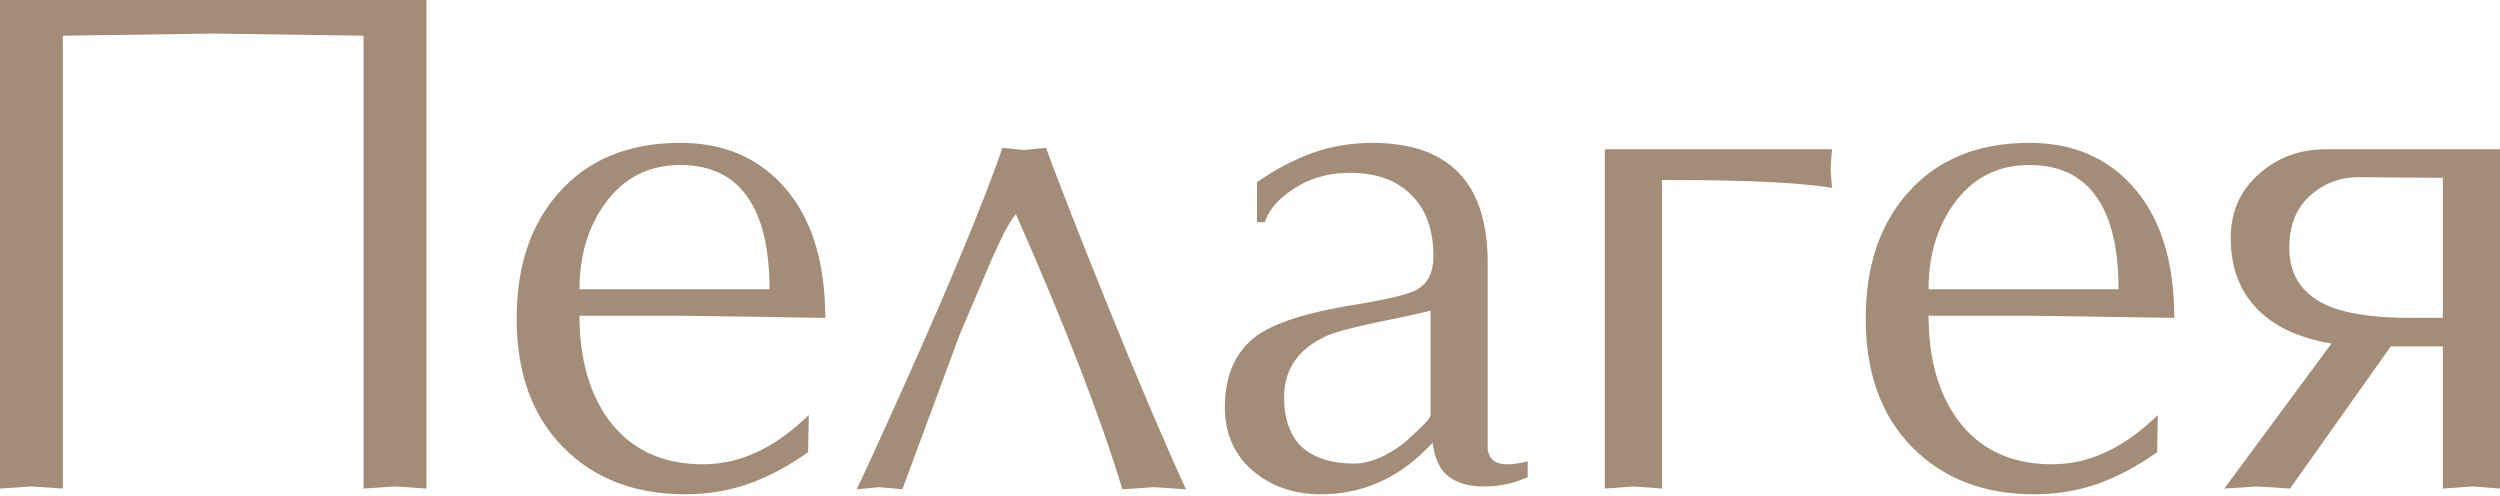<?xml version="1.0" encoding="UTF-8"?> <svg xmlns="http://www.w3.org/2000/svg" width="1680" height="333" viewBox="0 0 1680 333" fill="none"> <path d="M0 0H286.561V328.321L265.441 326.881L244.321 328.321V24L143.52 22.56L42.24 24V328.321L21.12 326.881L0 328.321V0Z" fill="#A38D79"></path> <path d="M543.515 278.881L543.035 303.841C530.555 312.801 517.435 319.841 503.675 324.961C489.915 329.761 475.515 332.161 460.475 332.161C426.555 332.161 399.195 321.601 378.395 300.481C357.595 279.361 347.195 250.561 347.195 214.081C347.195 179.2 356.475 151.2 375.035 130.08C394.875 107.36 422.235 96 457.115 96C485.595 96 508.475 105.44 525.755 124.32C544.955 145.12 554.555 174.88 554.555 213.601L457.115 212.161H389.435C389.435 240.961 395.995 264.321 409.115 282.241C423.835 302.081 444.955 312.001 472.475 312.001C487.195 312.001 501.435 308.161 515.195 300.481C524.475 295.361 533.915 288.161 543.515 278.881ZM389.435 194.4H517.115C517.115 169.76 513.115 150.56 505.115 136.8C495.195 119.52 479.195 110.88 457.115 110.88C435.675 110.88 418.715 119.68 406.235 137.28C395.035 152.96 389.435 172 389.435 194.4Z" fill="#A38D79"></path> <path d="M644.795 225.121L606.395 328.801L591.035 327.361L575.675 328.801C581.115 317.601 591.515 294.881 606.875 260.641C620.955 229.281 632.955 201.76 642.875 178.08C656.955 144.48 667.195 118.24 673.595 99.36L687.995 100.8L702.875 99.36C713.115 126.88 727.035 162.4 744.635 205.92C764.156 254.241 781.596 295.201 796.956 328.801L775.356 327.361L754.236 328.801C739.516 280.161 715.675 218.561 682.715 144C678.555 148.16 671.835 161.28 662.555 183.36L644.795 225.121Z" fill="#A38D79"></path> <path d="M999.73 176.64V288.001C999.73 292.801 999.73 297.441 999.73 301.921C1000.69 308.641 1005.01 312.001 1012.69 312.001C1016.85 312.001 1021.49 311.361 1026.61 310.081V320.641C1025.01 321.281 1022.61 322.241 1019.41 323.521C1016.53 324.481 1013.17 325.281 1009.33 325.921C1005.81 326.561 1001.49 326.881 996.37 326.881C987.09 326.881 979.41 324.641 973.33 320.161C967.57 315.681 964.05 308.161 962.77 297.601L958.45 301.921C938.29 322.081 914.61 332.161 887.41 332.161C869.49 332.161 854.289 326.881 841.809 316.321C829.329 305.441 823.089 291.201 823.089 273.601C823.089 254.721 828.689 240.001 839.889 229.441C851.09 218.561 875.25 210.241 912.37 204.48C933.17 200.96 946.29 197.76 951.73 194.88C959.41 190.72 963.25 183.2 963.25 172.32C963.25 154.4 958.29 140.64 948.37 131.04C938.77 121.12 925.01 116.16 907.09 116.16C891.73 116.16 878.29 120.32 866.77 128.64C857.809 135.04 852.209 141.92 849.969 149.28H844.689V122.4C857.169 113.76 869.65 107.2 882.13 102.72C894.93 98.24 908.21 96 921.97 96C973.81 96 999.73 122.88 999.73 176.64ZM961.33 278.881V208.801L944.53 212.641C916.69 218.081 899.09 222.401 891.73 225.601C872.529 234.241 862.929 248.001 862.929 266.881C862.929 281.601 866.93 292.801 874.93 300.481C883.25 307.841 894.93 311.521 909.97 311.521C916.05 311.521 922.77 309.761 930.13 306.241C937.49 302.401 943.57 298.081 948.37 293.281C951.89 290.081 954.45 287.681 956.05 286.081C959.57 282.561 961.33 280.161 961.33 278.881Z" fill="#A38D79"></path> <path d="M1116.85 120.96V328.321L1097.65 326.881L1078.45 328.321V100.32H1231.09L1230.13 113.28L1231.09 126.24C1221.81 124.64 1208.21 123.36 1190.29 122.4C1172.69 121.44 1148.21 120.96 1116.85 120.96Z" fill="#A38D79"></path> <path d="M1450.08 278.881L1449.6 303.841C1437.12 312.801 1424 319.841 1410.24 324.961C1396.48 329.761 1382.08 332.161 1367.04 332.161C1333.12 332.161 1305.76 321.601 1284.96 300.481C1264.16 279.361 1253.76 250.561 1253.76 214.081C1253.76 179.2 1263.04 151.2 1281.6 130.08C1301.44 107.36 1328.8 96 1363.68 96C1392.16 96 1415.04 105.44 1432.32 124.32C1451.52 145.12 1461.12 174.88 1461.12 213.601L1363.68 212.161H1296C1296 240.961 1302.56 264.321 1315.68 282.241C1330.4 302.081 1351.52 312.001 1379.04 312.001C1393.76 312.001 1408 308.161 1421.76 300.481C1431.04 295.361 1440.48 288.161 1450.08 278.881ZM1296 194.4H1423.68C1423.68 169.76 1419.68 150.56 1411.68 136.8C1401.76 119.52 1385.76 110.88 1363.68 110.88C1342.24 110.88 1325.28 119.68 1312.8 137.28C1301.6 152.96 1296 172 1296 194.4Z" fill="#A38D79"></path> <path d="M1680 100.32V328.321L1661.28 326.881L1641.6 328.321V232.801H1606.56L1538.88 328.321L1516.8 326.881L1494.72 328.321L1566.72 230.881C1549.76 228.001 1536 222.721 1525.44 215.041C1507.84 202.24 1499.04 183.84 1499.04 159.84C1499.04 142.56 1505.28 128.32 1517.76 117.12C1530.24 105.92 1545.28 100.32 1562.88 100.32H1680ZM1641.6 213.601V119.52L1585.44 119.04C1572.32 119.04 1561.12 123.36 1551.84 132C1542.88 140.32 1538.4 151.84 1538.4 166.56C1538.4 185.76 1547.84 199.04 1566.72 206.4C1579.2 211.201 1596.96 213.601 1620 213.601H1641.6Z" fill="#A38D79"></path> </svg> 